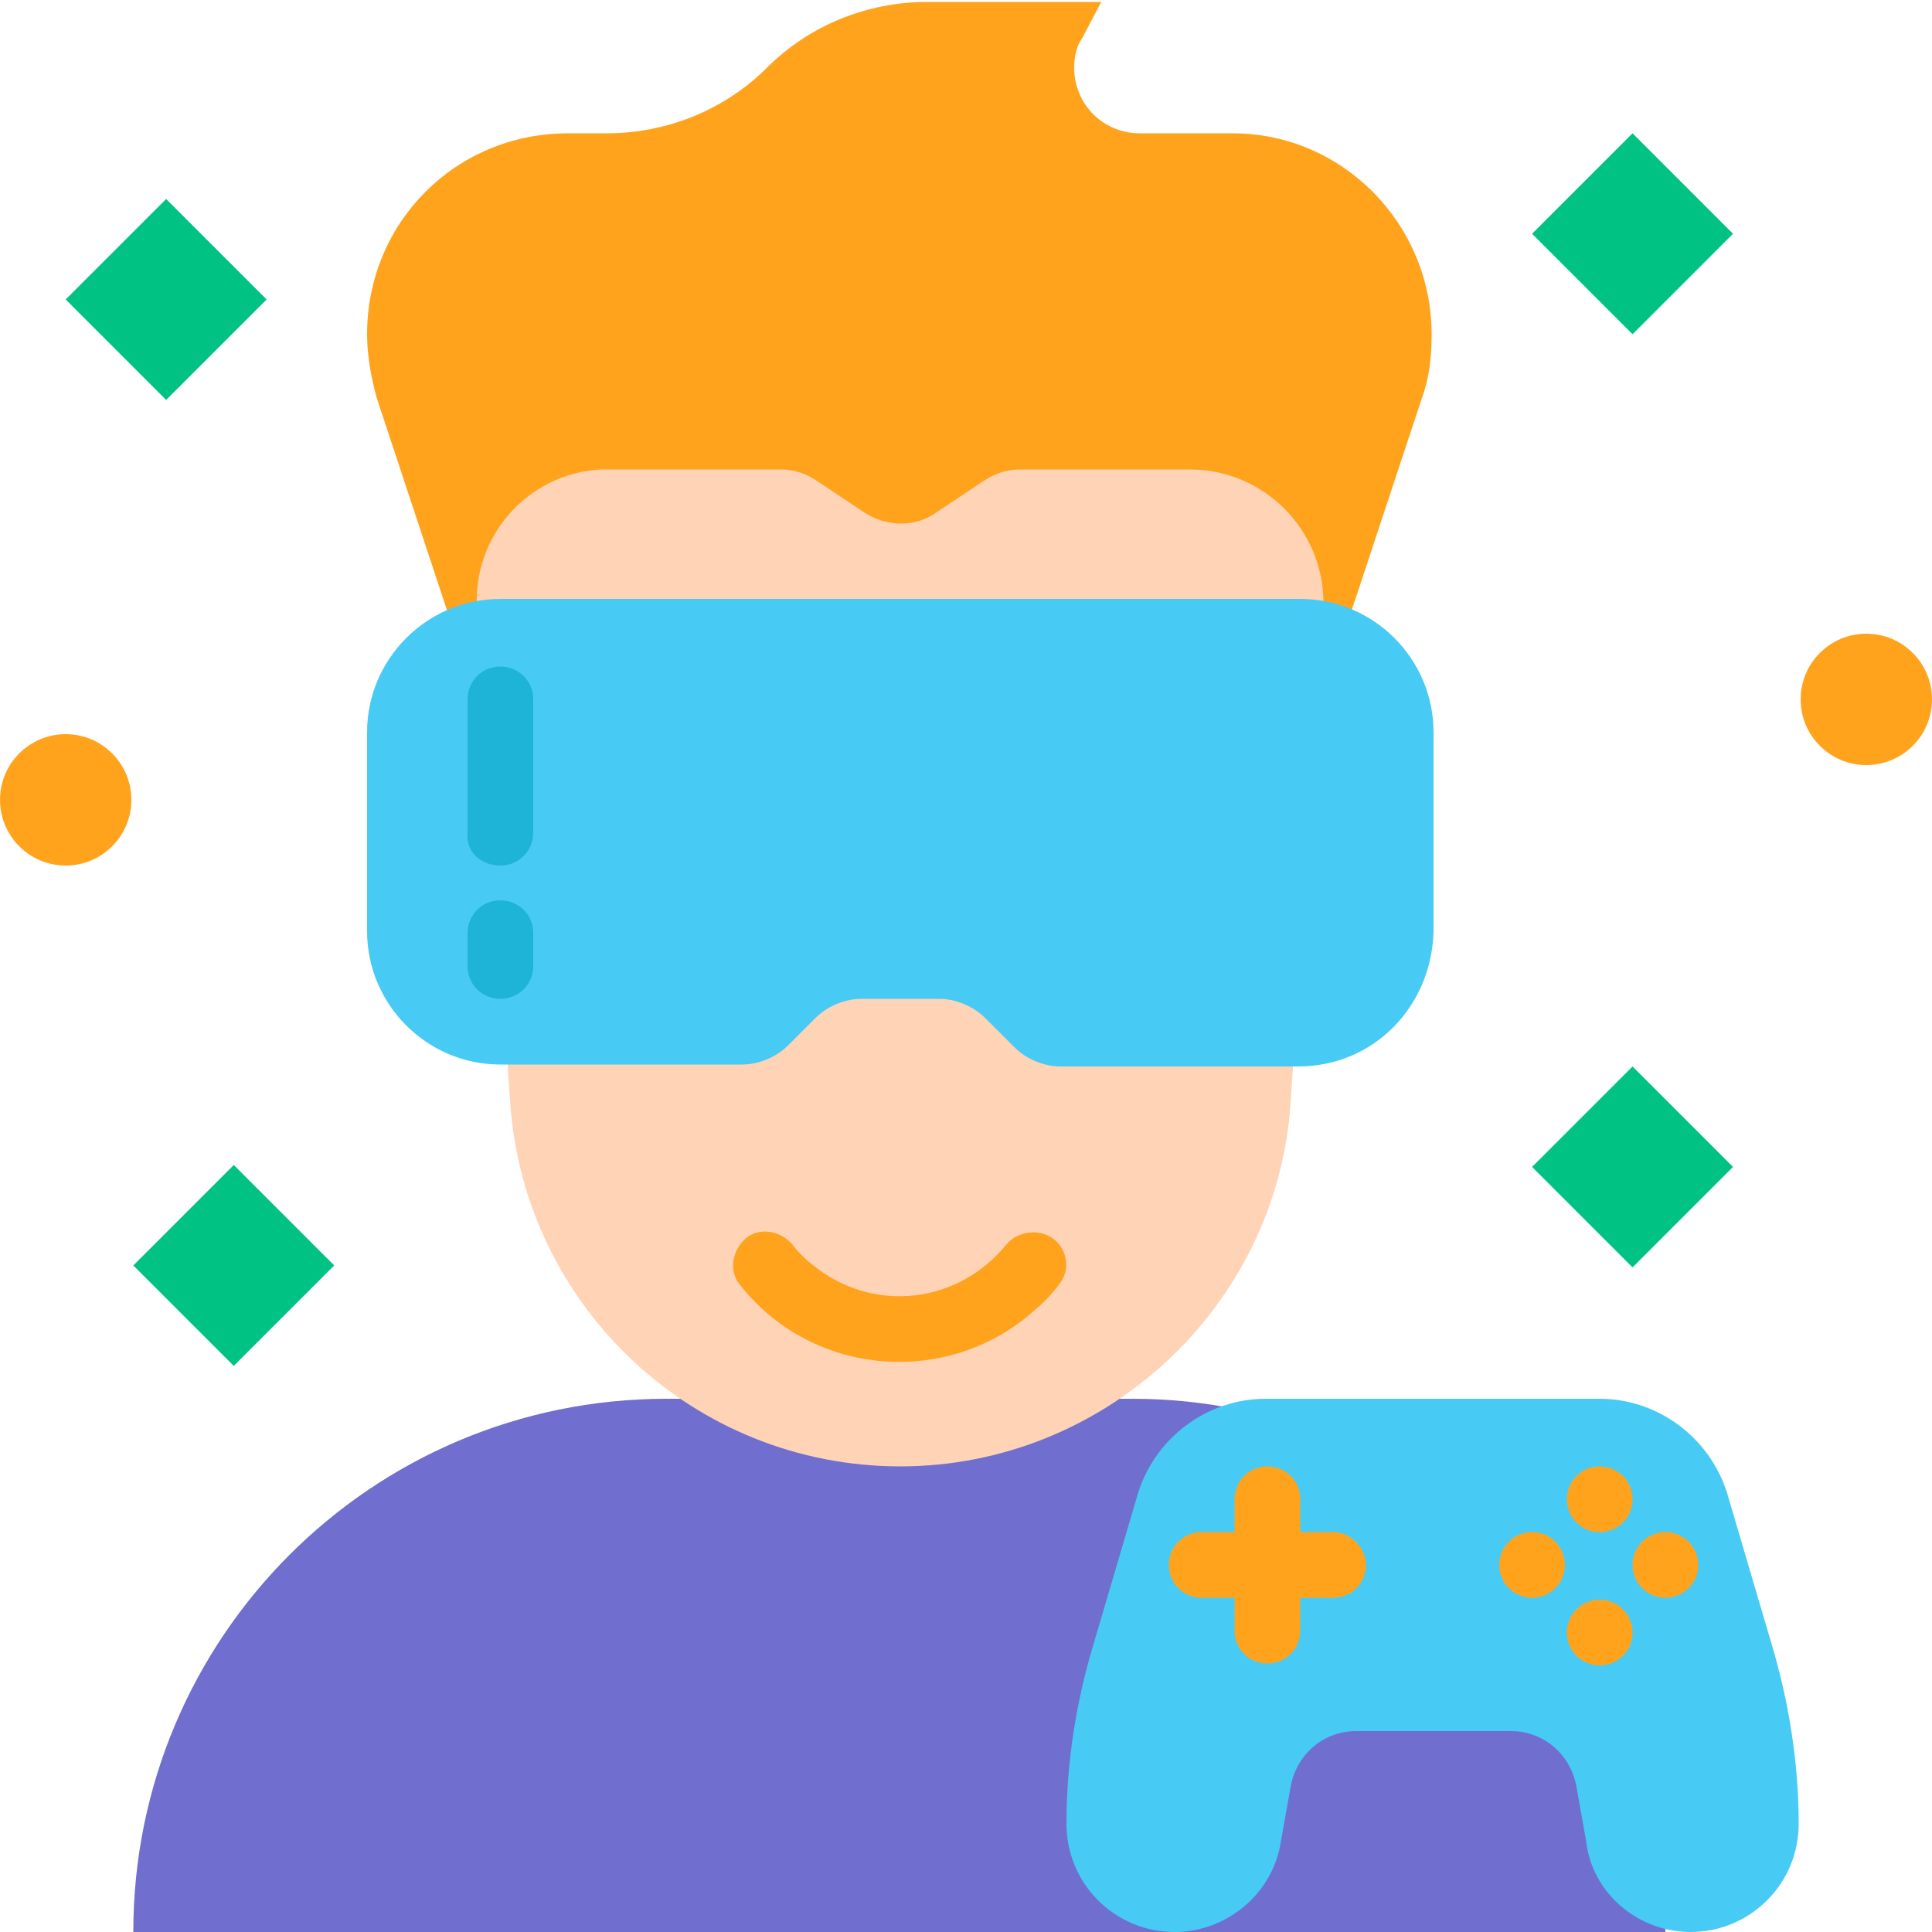 <svg xmlns="http://www.w3.org/2000/svg" xmlns:xlink="http://www.w3.org/1999/xlink" id="Layer_1" x="0px" y="0px" width="100px" height="100px" viewBox="0 0 100 100" style="enable-background:new 0 0 100 100;" xml:space="preserve"><style type="text/css">	.st0{fill:#FFA31D;}	.st1{fill:#706ECF;}	.st2{fill:#FFD3B6;}	.st3{fill:#47CBF4;}	.st4{fill:#00C383;}	.st5{fill:#1DB4D8;}</style><g id="flat">	<path class="st0" d="M63.8,6.9H59c-1.9,0-3.4-1.5-3.4-3.4c0-0.5,0.1-1.1,0.4-1.5l1-1.9H48c-3.1,0-6.1,1.2-8.3,3.4  c-2.2,2.2-5.2,3.4-8.3,3.4h-2C23.6,6.9,19,11.5,19,17.3c0,0,0,0,0,0c0,1.1,0.2,2.2,0.5,3.3l4.6,13.9H69l4.6-13.9  c0.4-1.1,0.5-2.2,0.5-3.3C74.1,11.6,69.5,6.9,63.8,6.9C63.8,6.9,63.8,6.9,63.8,6.9z"></path>	<path class="st1" d="M34.5,72.4h24.1c15.2,0,27.6,12.4,27.6,27.6l0,0H6.9l0,0C6.9,84.8,19.2,72.4,34.5,72.4z"></path>	<path class="st2" d="M46.6,75.9c-10.7,0-19.5-8.3-20.2-18.9l-1.7-25.4c-0.3-3.8,2.6-7.1,6.4-7.3c0.2,0,0.3,0,0.5,0h8.8  c0.7,0,1.3,0.2,1.9,0.6l2.4,1.6c1.2,0.8,2.7,0.8,3.8,0l2.4-1.6c0.6-0.4,1.2-0.6,1.9-0.6h8.8c3.8,0,6.9,3.1,6.9,6.9  c0,0.2,0,0.3,0,0.5l-1.7,25.4C66.1,67.6,57.2,75.9,46.6,75.9L46.6,75.9z"></path>	<path class="st3" d="M67.2,55.2H54.9c-0.9,0-1.8-0.4-2.4-1L51,52.7c-0.6-0.6-1.5-1-2.4-1h-4c-0.9,0-1.8,0.4-2.4,1l-1.4,1.4  c-0.6,0.6-1.5,1-2.4,1H25.9c-3.8,0-6.9-3.1-6.9-6.9V37.9c0-3.8,3.1-6.9,6.9-6.9h41.4c3.8,0,6.9,3.1,6.9,6.9v10.3  C74.1,52.1,71.1,55.2,67.2,55.2z"></path>	<path class="st3" d="M87.5,100c3.1,0,5.6-2.5,5.6-5.6c0,0,0,0,0,0c0-3.1-0.5-6.3-1.4-9.3l-2.3-7.8c-0.9-2.9-3.6-4.9-6.6-4.9H65.5  c-3,0-5.7,2-6.6,4.9l-2.3,7.8c-0.9,3-1.4,6.1-1.4,9.3c0,3.1,2.5,5.6,5.6,5.6c0,0,0,0,0,0c2.7,0,5.1-2,5.5-4.7l0.5-2.8  c0.3-1.7,1.7-2.9,3.4-2.9h8c1.7,0,3.1,1.2,3.4,2.9l0.5,2.8C82.4,98,84.8,100,87.5,100z"></path>	<path class="st4" d="M8.6,10.3l5.2,5.2l-5.2,5.2l-5.2-5.2L8.6,10.3z"></path>	<path class="st4" d="M84.5,55.2l5.2,5.2l-5.2,5.2l-5.2-5.2L84.5,55.2z"></path>	<path class="st4" d="M12.1,60.3l5.2,5.2l-5.2,5.2l-5.2-5.2L12.1,60.3z"></path>	<path class="st4" d="M79.3,12.1l5.2-5.2l5.2,5.2l-5.2,5.2L79.3,12.1z"></path>	<circle class="st0" cx="96.6" cy="36.2" r="3.4"></circle>	<circle class="st0" cx="3.4" cy="41.4" r="3.4"></circle>	<path class="st0" d="M52.1,64.4c-2.5,3.1-6.9,3.6-10,1.1c-0.4-0.3-0.8-0.7-1.1-1.1c-0.6-0.7-1.7-0.9-2.4-0.3  c-0.7,0.6-0.9,1.7-0.3,2.4c3.6,4.6,10.3,5.3,14.8,1.7c0.6-0.5,1.2-1,1.7-1.7c0.6-0.7,0.5-1.8-0.3-2.4  C53.8,63.6,52.7,63.7,52.1,64.4z"></path>	<path class="st5" d="M27.6,50v-1.7c0-1-0.8-1.7-1.7-1.7c-1,0-1.7,0.8-1.7,1.7V50c0,1,0.8,1.7,1.7,1.7C26.8,51.7,27.6,51,27.6,50z"></path>	<g>		<path class="st0" d="M69,79.3h-1.7v-1.7c0-1-0.8-1.7-1.7-1.7c-1,0-1.7,0.8-1.7,1.7v1.7h-1.7c-1,0-1.7,0.8-1.7,1.7   c0,1,0.8,1.7,1.7,1.7h1.7v1.7c0,1,0.8,1.7,1.7,1.7c1,0,1.7-0.8,1.7-1.7v-1.7H69c1,0,1.7-0.8,1.7-1.7C70.7,80.1,69.9,79.3,69,79.3z   "></path>		<circle class="st0" cx="82.8" cy="77.6" r="1.7"></circle>		<circle class="st0" cx="79.3" cy="81" r="1.7"></circle>		<circle class="st0" cx="86.2" cy="81" r="1.7"></circle>		<circle class="st0" cx="82.8" cy="84.5" r="1.7"></circle>	</g>	<path class="st5" d="M25.9,44.8c1,0,1.7-0.8,1.7-1.7v-6.9c0-1-0.8-1.7-1.7-1.7c-1,0-1.7,0.8-1.7,1.7v6.9  C24.1,44.1,24.9,44.8,25.9,44.8z"></path></g></svg>